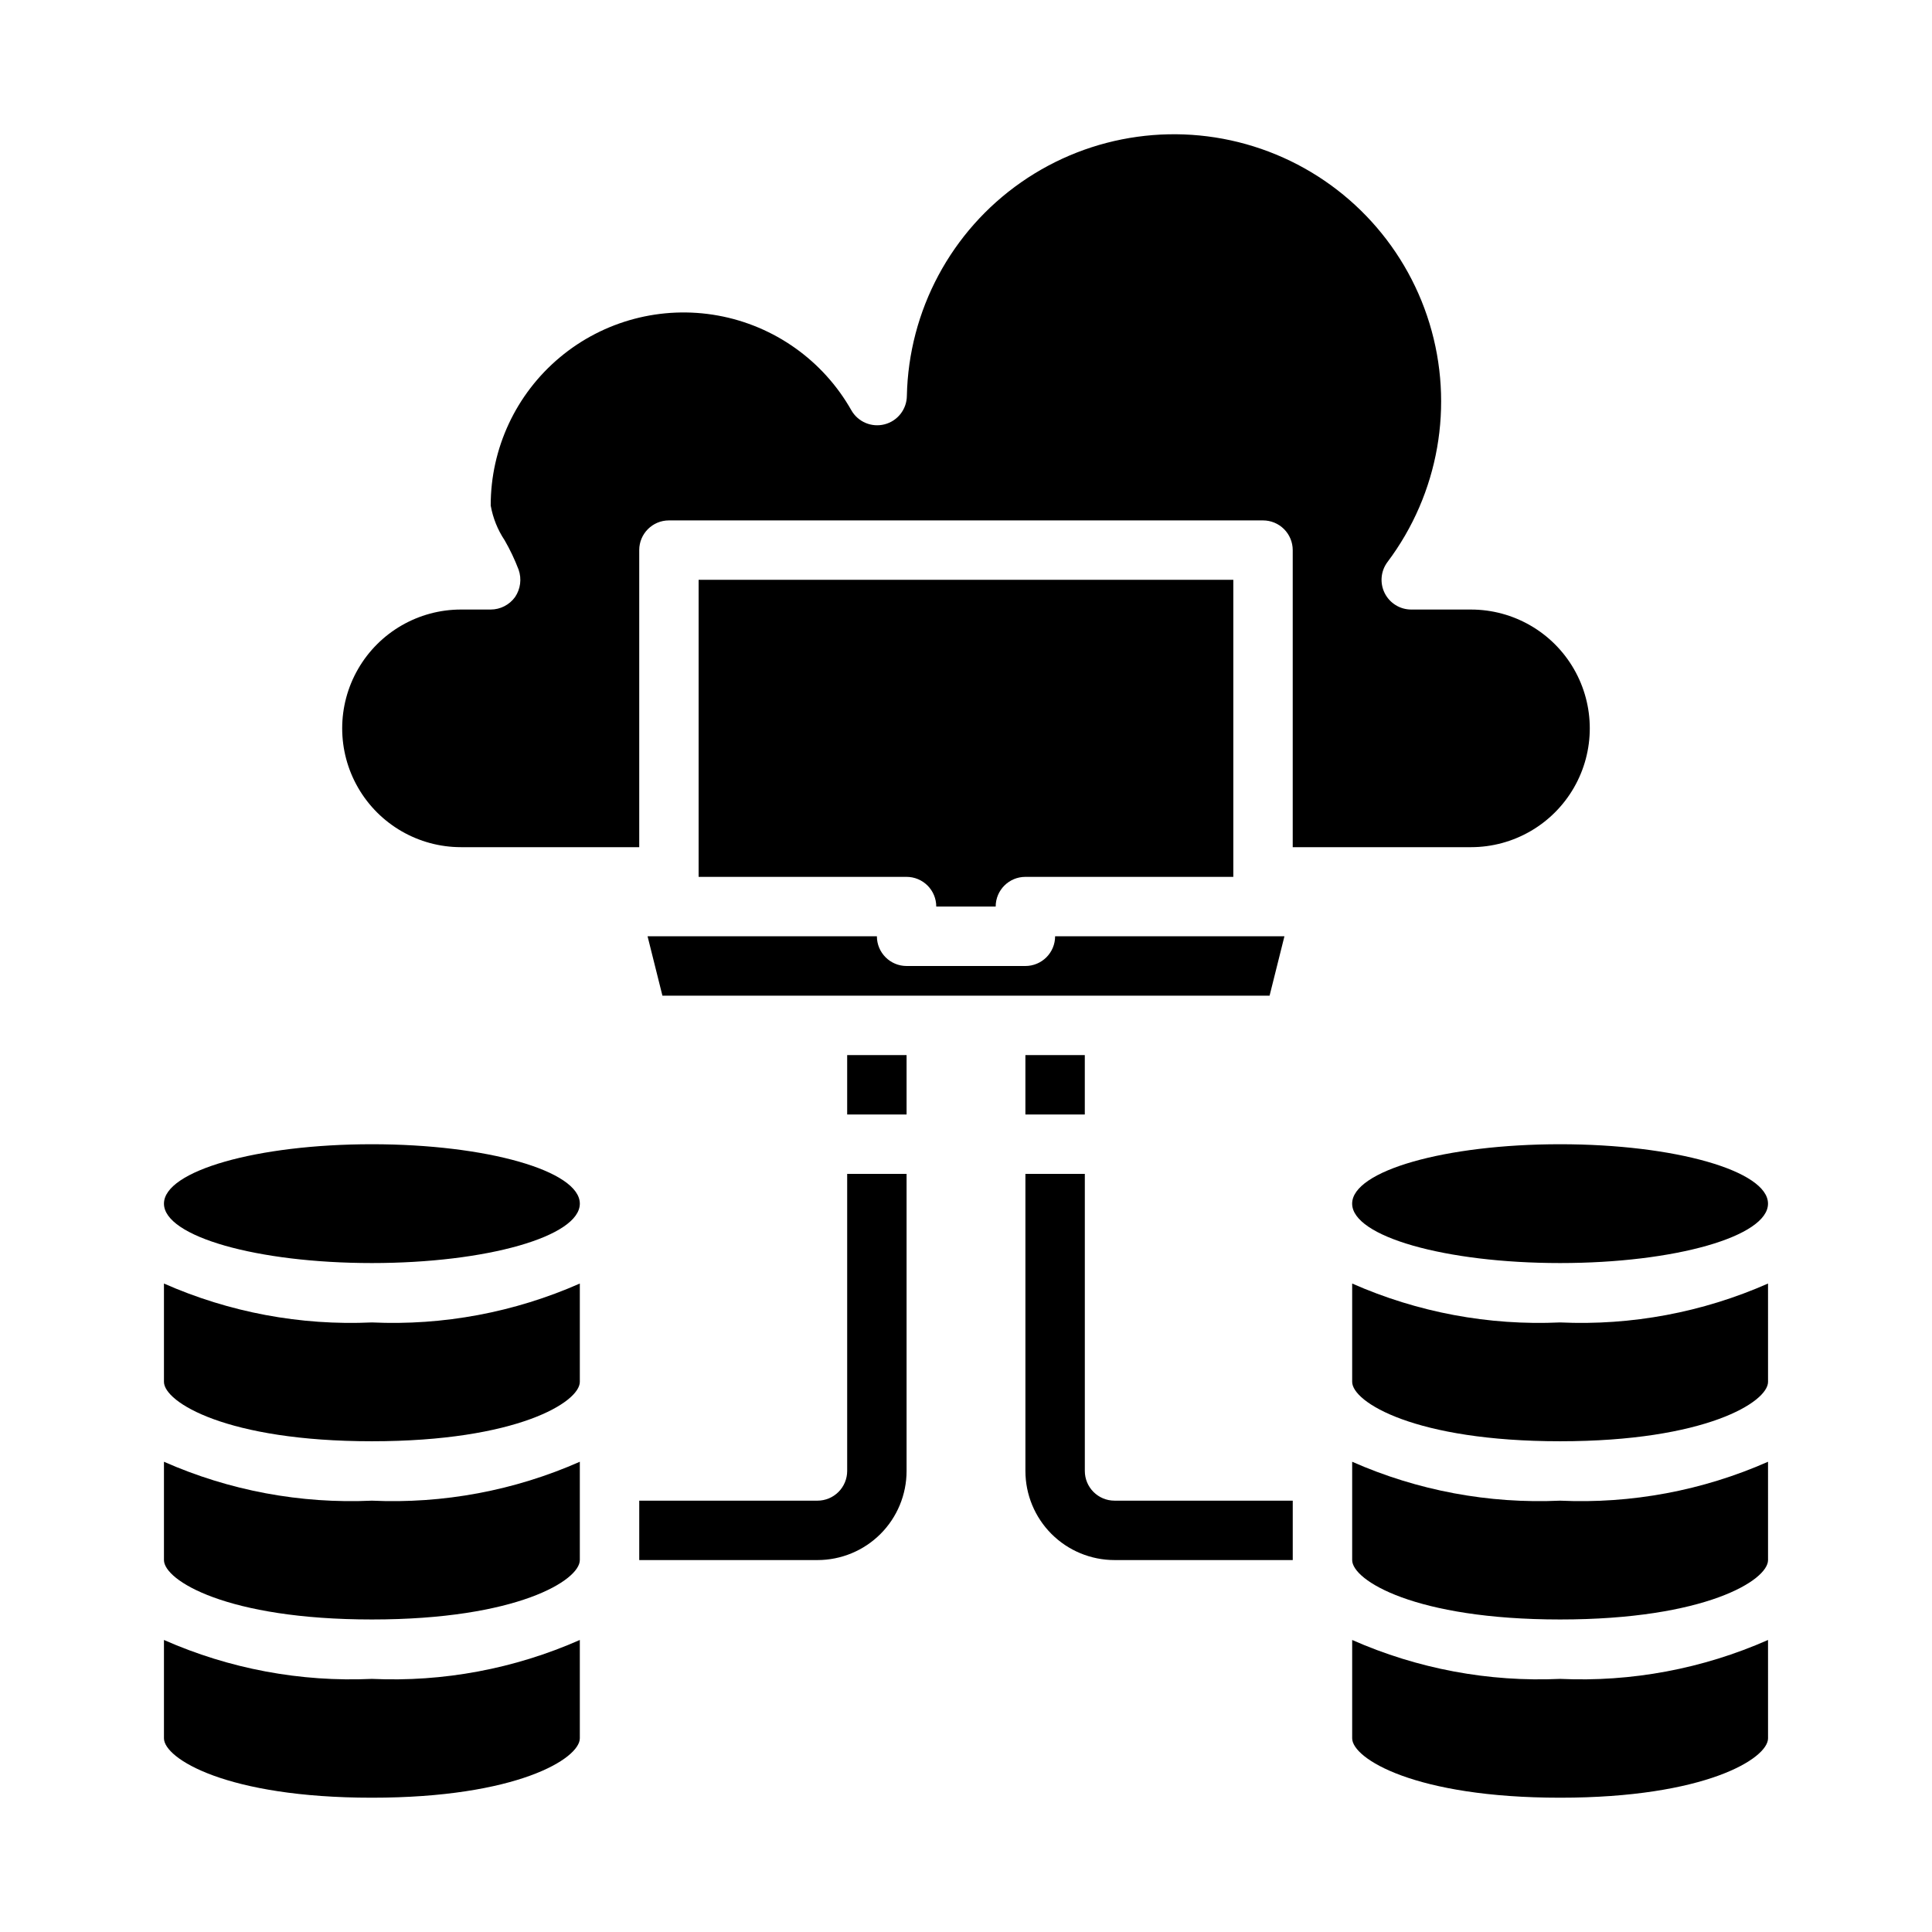 <?xml version="1.0" encoding="UTF-8"?>
<!-- Uploaded to: ICON Repo, www.iconrepo.com, Generator: ICON Repo Mixer Tools -->
<svg fill="#000000" width="800px" height="800px" version="1.1" viewBox="144 144 512 512" xmlns="http://www.w3.org/2000/svg">
 <g>
  <path d="m319.55 407.87h160.9l3.938-15.742-60.773-0.004c0 2.09-0.828 4.09-2.305 5.566-1.477 1.477-3.477 2.309-5.566 2.309h-31.488c-4.348 0-7.871-3.527-7.871-7.875h-60.773z"/>
  <path d="m297.66 462.98c0 8.691-24.672 15.742-55.105 15.742s-55.105-7.051-55.105-15.742c0-8.695 24.672-15.746 55.105-15.746s55.105 7.051 55.105 15.746"/>
  <path d="m392.12 384.25h15.746c0-4.348 3.523-7.871 7.871-7.871h55.105v-78.719h-141.7v78.719h55.105c2.09 0 4.09 0.828 5.566 2.305 1.477 1.477 2.305 3.481 2.305 5.566z"/>
  <path d="m368.51 533.82c0 2.086-0.832 4.09-2.309 5.566s-3.477 2.305-5.566 2.305h-47.23v15.742h47.23c6.266 0 12.273-2.488 16.699-6.914 4.43-4.43 6.918-10.438 6.918-16.699v-78.723h-15.742z"/>
  <path d="m431.49 533.82v-78.723h-15.746v78.723c0 6.262 2.488 12.27 6.918 16.699 4.43 4.426 10.434 6.914 16.699 6.914h47.23v-15.742h-47.23c-4.348 0-7.871-3.523-7.871-7.871z"/>
  <path d="m368.51 423.61h15.742v15.742h-15.742z"/>
  <path d="m415.74 423.61h15.742v15.742h-15.742z"/>
  <path d="m533.82 368.51c11.25 0 21.645-6.004 27.27-15.746s5.625-21.746 0-31.488c-5.625-9.742-16.02-15.742-27.27-15.742h-15.824c-2.981 0-5.707-1.688-7.039-4.352-1.336-2.668-1.047-5.859 0.742-8.246 13.609-18.09 17.742-41.602 11.125-63.25-6.617-21.652-23.191-38.832-44.59-46.227-21.398-7.391-45.039-4.106-63.613 8.844-18.57 12.945-29.828 33.996-30.293 56.629-0.043 3.555-2.469 6.641-5.914 7.523-3.441 0.883-7.051-0.648-8.805-3.742-7.477-13.191-20.426-22.383-35.344-25.09-14.918-2.703-30.27 1.355-41.898 11.082-11.633 9.723-18.348 24.113-18.324 39.273 0.582 3.293 1.84 6.43 3.699 9.211 1.438 2.496 2.676 5.102 3.699 7.793 0.848 2.43 0.496 5.113-0.945 7.242-1.496 2.074-3.898 3.305-6.453 3.309h-7.871c-11.25 0-21.645 6-27.27 15.742-5.625 9.742-5.625 21.746 0 31.488s16.02 15.746 27.27 15.746h47.23v-78.723c0-4.348 3.523-7.871 7.871-7.871h157.44c2.086 0 4.09 0.828 5.566 2.305 1.477 1.477 2.305 3.481 2.305 5.566v78.723z"/>
  <path d="m187.45 578.61v26.059c0 5.352 16.609 15.742 55.105 15.742s55.105-10.391 55.105-15.742v-26.059c-17.328 7.648-36.188 11.18-55.105 10.312-18.918 0.867-37.781-2.664-55.105-10.312z"/>
  <path d="m187.45 531.38v26.055c0 5.352 16.609 15.742 55.105 15.742s55.105-10.391 55.105-15.742v-26.055c-17.328 7.648-36.188 11.176-55.105 10.312-18.918 0.863-37.781-2.664-55.105-10.312z"/>
  <path d="m187.45 484.15v26.055c0 5.352 16.609 15.742 55.105 15.742s55.105-10.391 55.105-15.742v-26.055c-17.328 7.644-36.188 11.176-55.105 10.309-18.918 0.867-37.781-2.664-55.105-10.309z"/>
  <path d="m502.34 484.15v26.055c0 5.352 16.609 15.742 55.105 15.742s55.105-10.391 55.105-15.742l-0.004-26.055c-17.324 7.644-36.188 11.176-55.105 10.309-18.918 0.867-37.777-2.664-55.102-10.309z"/>
  <path d="m502.34 531.38v26.055c0 5.352 16.609 15.742 55.105 15.742s55.105-10.391 55.105-15.742l-0.004-26.055c-17.324 7.648-36.188 11.176-55.105 10.312-18.918 0.863-37.777-2.664-55.102-10.312z"/>
  <path d="m502.34 578.61v26.059c0 5.352 16.609 15.742 55.105 15.742s55.105-10.391 55.105-15.742l-0.004-26.059c-17.324 7.648-36.188 11.18-55.105 10.312-18.918 0.867-37.777-2.664-55.102-10.312z"/>
  <path d="m612.54 462.98c0 8.691-24.672 15.742-55.105 15.742s-55.102-7.051-55.102-15.742c0-8.695 24.668-15.746 55.102-15.746s55.105 7.051 55.105 15.746"/>
 </g>
</svg>